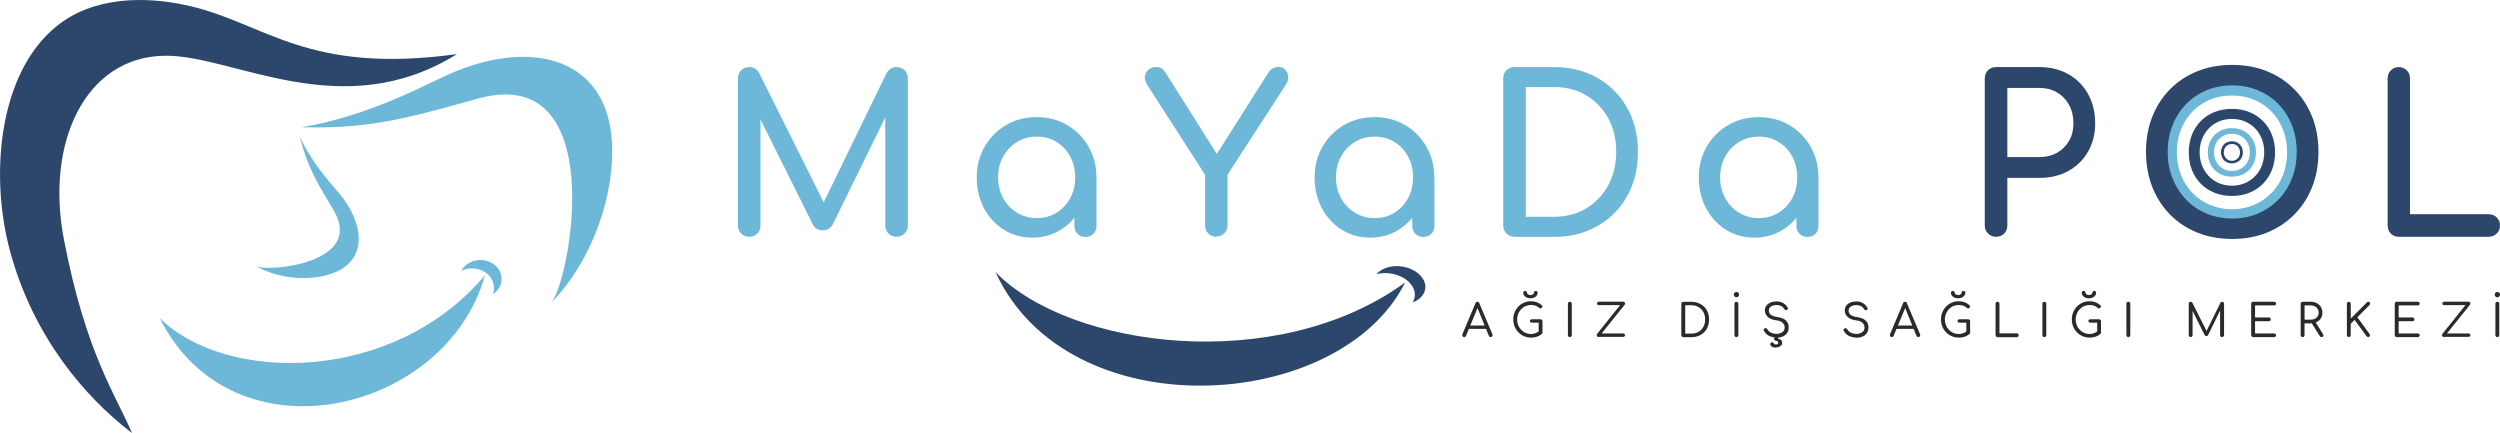 <?xml version="1.0" encoding="UTF-8"?>
<!DOCTYPE svg PUBLIC "-//W3C//DTD SVG 1.1//EN" "http://www.w3.org/Graphics/SVG/1.1/DTD/svg11.dtd">
<!-- Creator: CorelDRAW 2017 -->
<svg xmlns="http://www.w3.org/2000/svg" xml:space="preserve" width="846.667mm" height="146.666mm" version="1.1" style="shape-rendering:geometricPrecision; text-rendering:geometricPrecision; image-rendering:optimizeQuality; fill-rule:evenodd; clip-rule:evenodd"
viewBox="0 0 84592 14654"
 xmlns:xlink="http://www.w3.org/1999/xlink">
 <defs>
  <style type="text/css">
   <![CDATA[
    .fil0 {fill:#2D466B}
    .fil1 {fill:#6DB8D8}
    .fil2 {fill:#2B2A29;fill-rule:nonzero}
    .fil4 {fill:#2D466B;fill-rule:nonzero}
    .fil3 {fill:#6DB8D8;fill-rule:nonzero}
   ]]>
  </style>
 </defs>
 <g id="Layer_x0020_1">
  <g id="_2131404272432">
   <g id="_2334393108960">
    <path class="fil0" d="M4466 14654c-560,-1312 -1564,-2704 -2305,-6555 -628,-3250 709,-6183 3422,-6213 2326,-25 5977,2371 9879,-55 -5056,696 -6470,-1025 -9025,-1624 -1537,-361 -3296,-318 -4528,683 -1968,1598 -2267,5060 -1562,7637 771,2819 2469,4867 4118,6126l2 0z"/>
    <path class="fil1" d="M10202 4306c2324,59 3592,-310 5960,-968 4483,-1244 3150,6145 2488,6909 1450,-1488 2180,-3778 2050,-5512 -214,-2919 -2946,-3441 -5695,-2138 -966,456 -2721,1361 -4806,1709l2 0z"/>
    <path class="fil1" d="M5402 10763c2265,2229 7922,2216 11006,-1448 -1288,4655 -8512,6415 -11006,1448z"/>
    <path class="fil1" d="M15612 9165c125,-242 408,-388 705,-365 295,23 546,208 628,465 81,257 -25,531 -267,690 96,-261 4,-548 -231,-722 -236,-174 -567,-202 -834,-68l0 0z"/>
    <path class="fil1" d="M10144 4633c261,1017 571,1524 1140,2475 1074,1800 -2203,2099 -2607,1904 804,452 1859,499 2575,236 1204,-442 1089,-1690 202,-2730 -310,-365 -906,-1021 -1310,-1885z"/>
    <path class="fil2" d="M49638 11128l51 -113 613 0 53 113 -715 0 -2 0zm-96 278c-25,0 -45,-11 -55,-32 -13,-21 -13,-42 -4,-64l444 -1055c13,-30 34,-45 64,-45 30,0 51,15 62,45l446 1057c11,23 8,45 -4,64 -13,19 -32,30 -55,30 -13,0 -25,-4 -36,-11 -11,-6 -19,-17 -25,-30l-408 -998 47 0 -414 998c-4,13 -13,23 -25,30 -11,6 -23,11 -36,11l2 0z"/>
    <path class="fil2" d="M52192 11243l-127 -25 0 -299 -231 0c-19,0 -34,-6 -47,-17 -13,-11 -19,-25 -19,-42 0,-17 6,-30 19,-40 13,-11 28,-17 47,-17l293 0c19,0 34,6 47,19 13,13 19,28 19,47l0 376 0 0zm-408 -1148c-45,0 -85,-8 -121,-25 -36,-17 -66,-38 -87,-66 -21,-28 -34,-57 -34,-93 0,-19 6,-34 17,-47 13,-13 28,-19 45,-19 17,0 32,4 45,15 13,11 19,23 19,40 0,23 11,42 34,59 23,17 51,25 83,25 36,0 66,-8 87,-25 21,-17 32,-36 32,-59 0,-17 6,-32 19,-40 13,-11 28,-15 45,-15 19,0 34,6 45,19 11,13 17,28 17,47 -2,36 -13,68 -36,96 -23,28 -51,49 -87,64 -36,15 -76,23 -121,23l0 2zm13 1327c-83,0 -159,-15 -231,-47 -72,-32 -136,-76 -189,-132 -55,-55 -98,-121 -127,-195 -30,-74 -45,-153 -45,-240 0,-85 15,-163 45,-238 30,-74 72,-138 125,-195 53,-55 117,-100 189,-132 72,-32 151,-49 234,-49 74,0 142,11 200,32 59,21 117,55 172,102 8,6 15,15 17,23 2,8 2,17 0,25 -2,8 -6,15 -11,21 -2,11 -8,21 -17,28 -11,6 -21,11 -36,11 -13,0 -28,-4 -38,-15 -38,-34 -81,-59 -125,-76 -45,-17 -100,-25 -161,-25 -64,0 -125,13 -180,38 -57,25 -106,62 -149,106 -42,45 -76,98 -100,157 -23,59 -36,121 -36,189 0,68 13,132 36,191 23,59 57,110 100,157 42,45 93,81 149,106 57,25 117,38 180,38 53,0 106,-8 155,-28 49,-19 96,-45 140,-79 15,-11 30,-15 45,-13 15,2 28,8 38,19 11,11 17,25 17,45 0,8 -2,17 -4,25 -2,6 -6,15 -15,23 -53,47 -112,81 -176,102 -64,21 -129,30 -200,30l0 -6z"/>
    <path class="fil2" d="M53119 11406c-19,0 -36,-6 -47,-19 -13,-13 -19,-28 -19,-47l0 -1063c0,-19 6,-36 19,-47 13,-13 28,-19 47,-19 19,0 36,6 47,19 13,13 19,28 19,47l0 1063c0,19 -6,36 -19,47 -13,13 -28,19 -47,19z"/>
    <path class="fil2" d="M54094 11406c-19,0 -34,-6 -47,-19 -13,-13 -19,-28 -19,-45 0,-17 2,-32 13,-45l779 -972 -717 0c-21,0 -36,-4 -47,-15 -11,-11 -17,-23 -17,-40 0,-17 6,-32 19,-45 13,-11 28,-17 47,-17l817 0c19,0 34,6 47,19 13,13 19,28 19,42 2,17 -2,30 -13,40l-781 974 728 0c19,0 34,6 47,17 13,11 19,25 19,40 0,17 -6,32 -19,42 -13,11 -28,17 -47,17l-828 0 0 4z"/>
    <path class="fil2" d="M57023 11289l210 0c91,0 172,-21 242,-62 70,-40 125,-98 163,-170 40,-72 59,-155 59,-248 0,-93 -19,-176 -59,-248 -40,-72 -96,-129 -163,-170 -70,-40 -151,-62 -242,-62l-210 0 0 959 0 0zm-66 119c-19,0 -36,-6 -47,-19 -13,-13 -19,-28 -19,-47l0 -1063c0,-19 6,-36 19,-47 13,-13 28,-19 47,-19l276 0c87,0 168,15 242,45 72,30 136,70 189,123 53,53 93,117 123,189 28,72 42,153 42,240 0,87 -15,168 -42,242 -28,72 -70,136 -123,189 -53,53 -117,96 -189,123 -72,30 -153,45 -242,45l-276 0 0 0z"/>
    <path class="fil2" d="M58755 11406c-19,0 -36,-6 -47,-19 -13,-13 -19,-28 -19,-47l0 -1063c0,-19 6,-36 19,-47 13,-13 28,-19 47,-19 19,0 36,6 47,19 13,13 19,28 19,47l0 1063c0,19 -6,36 -19,47 -13,13 -28,19 -47,19zm0 -1346c-25,0 -45,-8 -64,-28 -17,-17 -25,-38 -25,-64 0,-25 8,-47 28,-64 17,-17 38,-25 62,-25 23,0 45,8 62,25 17,17 28,38 28,64 0,25 -8,47 -25,64 -17,17 -38,28 -64,28z"/>
    <path class="fil2" d="M60094 11763c-57,0 -104,-13 -140,-36 -36,-23 -55,-51 -55,-83 0,-17 6,-30 19,-42 13,-13 25,-19 42,-19 13,0 23,2 32,8 8,6 17,15 21,25 8,13 19,23 32,30 13,6 30,11 49,11 23,0 40,-4 55,-15 15,-11 21,-23 21,-42 0,-19 -6,-34 -17,-45 -11,-11 -32,-19 -59,-25 -25,-4 -45,-15 -57,-28 -11,-13 -13,-34 -2,-64l23 -57c4,-17 13,-30 25,-38 13,-8 28,-13 49,-13 21,0 36,6 47,21 11,15 11,32 2,51l-23 55c53,13 91,30 113,55 23,23 34,53 34,87 0,28 -8,55 -28,79 -19,23 -45,42 -76,57 -32,15 -70,21 -110,21l4 6zm13 -342c-66,0 -125,-11 -183,-30 -57,-19 -106,-47 -149,-83 -42,-36 -72,-76 -93,-123 -8,-17 -8,-34 0,-49 8,-15 23,-25 45,-30 15,-4 30,-2 47,6 15,8 25,19 34,36 15,28 38,55 66,76 30,23 64,40 104,53 40,13 85,19 132,19 53,0 100,-8 142,-25 42,-17 74,-42 100,-74 25,-32 36,-72 36,-119 0,-59 -23,-110 -68,-155 -45,-45 -117,-72 -214,-83 -121,-15 -217,-51 -284,-112 -68,-59 -104,-134 -104,-223 0,-64 17,-119 53,-163 34,-47 83,-83 142,-106 59,-25 129,-38 206,-38 57,0 110,8 157,28 47,17 85,42 121,70 34,30 62,64 85,100 13,19 17,36 13,53 -4,17 -13,30 -28,38 -17,8 -34,8 -51,4 -17,-6 -32,-17 -40,-34 -15,-25 -34,-47 -57,-68 -23,-21 -51,-38 -83,-49 -32,-13 -72,-19 -117,-19 -79,0 -142,17 -193,49 -51,32 -74,81 -74,144 0,32 8,64 28,93 17,30 47,53 91,74 42,21 100,36 174,47 127,17 221,55 284,115 64,59 96,140 96,238 0,55 -11,106 -32,149 -21,42 -51,79 -87,108 -38,30 -81,51 -132,66 -49,15 -102,21 -157,21l-9 -4z"/>
    <path class="fil2" d="M62807 11423c-66,0 -125,-11 -183,-30 -57,-19 -106,-47 -146,-83 -42,-36 -72,-76 -93,-123 -8,-17 -8,-34 0,-49 8,-15 23,-25 45,-30 15,-4 30,-2 47,6 15,8 28,19 34,36 15,28 38,55 66,76 30,23 64,40 104,53 40,13 83,19 132,19 53,0 100,-8 142,-25 42,-17 74,-42 100,-74 25,-32 36,-72 36,-119 0,-59 -23,-110 -68,-155 -45,-45 -117,-72 -214,-83 -121,-15 -217,-51 -284,-113 -70,-59 -104,-134 -104,-223 0,-64 17,-119 51,-163 34,-47 83,-83 142,-106 59,-25 129,-38 206,-38 57,0 110,8 155,28 47,17 87,42 121,72 34,30 62,64 85,100 13,19 17,36 13,53 -4,17 -13,30 -28,38 -17,8 -34,8 -51,4 -17,-6 -32,-17 -40,-34 -15,-25 -34,-47 -57,-68 -23,-21 -51,-38 -83,-49 -32,-13 -72,-19 -117,-19 -79,0 -142,17 -193,49 -51,32 -74,81 -74,144 0,32 8,64 28,93 17,30 49,53 91,74 42,21 100,36 174,47 127,17 221,55 284,115 64,59 96,140 96,238 0,55 -11,106 -32,149 -21,42 -51,79 -87,108 -38,30 -81,51 -132,66 -49,15 -102,21 -157,21l-6 -6z"/>
    <path class="fil2" d="M64108 11128l51 -113 613 0 51 113 -715 0zm-96 278c-25,0 -45,-11 -55,-32 -13,-21 -13,-42 -4,-64l444 -1055c13,-30 34,-45 64,-45 30,0 51,15 62,45l446 1057c11,23 8,45 -4,64 -13,19 -30,30 -55,30 -13,0 -25,-4 -36,-11 -11,-6 -19,-17 -25,-30l-408 -998 47 0 -414 998c-4,13 -13,23 -25,30 -11,6 -23,11 -36,11l2 0z"/>
    <path class="fil2" d="M66662 11243l-127 -25 0 -299 -231 0c-19,0 -34,-6 -47,-17 -13,-11 -19,-25 -19,-42 0,-17 6,-30 19,-40 13,-11 28,-17 47,-17l293 0c19,0 34,6 47,19 13,13 19,28 19,47l0 376 0 0zm-408 -1148c-45,0 -85,-8 -121,-25 -36,-17 -66,-38 -87,-66 -21,-28 -32,-57 -32,-93 0,-19 6,-34 17,-47 11,-13 28,-19 45,-19 17,0 30,4 45,15 13,11 19,23 19,40 0,23 11,42 34,59 23,17 51,25 83,25 36,0 66,-8 87,-25 21,-17 32,-36 32,-59 0,-17 6,-32 19,-40 13,-11 28,-15 45,-15 19,0 34,6 45,19 11,13 17,28 17,47 0,36 -13,68 -36,96 -23,28 -51,49 -87,64 -36,15 -76,23 -121,23l-2 2zm15 1327c-83,0 -159,-15 -231,-47 -72,-32 -136,-76 -189,-132 -55,-55 -98,-121 -127,-195 -30,-74 -45,-153 -45,-240 0,-85 15,-163 45,-238 30,-74 72,-138 127,-195 53,-55 117,-100 189,-132 72,-32 149,-49 234,-49 74,0 142,11 200,32 59,21 117,55 172,102 8,6 15,15 17,23 2,8 2,17 0,25 -2,8 -6,15 -11,21 -2,11 -8,21 -17,28 -11,6 -21,11 -36,11 -15,0 -28,-4 -38,-15 -38,-34 -81,-59 -125,-76 -45,-17 -100,-25 -161,-25 -64,0 -125,13 -180,38 -57,25 -106,62 -149,106 -42,45 -76,98 -100,157 -23,59 -36,121 -36,189 0,68 13,132 36,191 23,59 57,110 100,157 42,45 93,81 149,106 57,25 117,38 180,38 53,0 106,-8 155,-28 49,-19 96,-45 140,-79 15,-11 30,-15 45,-13 15,2 28,8 38,19 11,11 17,25 17,45 0,8 -2,17 -4,25 -2,6 -6,15 -15,23 -53,47 -112,81 -176,102 -64,21 -129,30 -200,30l-2 -6z"/>
    <path class="fil2" d="M67590 11406c-19,0 -34,-6 -47,-19 -13,-13 -19,-28 -19,-47l0 -1063c0,-19 6,-34 19,-47 13,-13 28,-19 47,-19 19,0 34,6 47,19 13,13 19,28 19,47l0 1002 584 0c19,0 34,6 47,19 13,13 19,28 19,45 0,19 -6,34 -19,47 -13,13 -28,19 -47,19l-650 0 0 -2z"/>
    <path class="fil2" d="M69175 11406c-19,0 -36,-6 -47,-19 -13,-13 -19,-28 -19,-47l0 -1063c0,-19 6,-36 19,-47 13,-13 28,-19 47,-19 19,0 36,6 47,19 13,13 19,28 19,47l0 1063c0,19 -6,36 -19,47 -13,13 -28,19 -47,19z"/>
    <path class="fil2" d="M71090 11243l-127 -25 0 -299 -231 0c-19,0 -34,-6 -47,-17 -13,-11 -19,-25 -19,-42 0,-17 6,-30 19,-40 13,-11 28,-17 47,-17l293 0c19,0 34,6 47,19 13,13 19,28 19,47l0 376 0 0zm-408 -1148c-45,0 -85,-8 -121,-25 -36,-17 -66,-38 -87,-66 -21,-28 -34,-57 -34,-93 0,-19 6,-34 17,-47 13,-13 28,-19 45,-19 17,0 32,4 45,15 13,11 19,23 19,40 0,23 11,42 34,59 23,17 51,25 83,25 36,0 66,-8 87,-25 21,-17 32,-36 32,-59 0,-17 6,-32 19,-40 13,-11 28,-15 45,-15 19,0 34,6 45,19 11,13 17,28 17,47 -2,36 -13,68 -36,96 -23,28 -51,49 -87,64 -36,15 -76,23 -121,23l0 2zm15 1327c-83,0 -159,-15 -231,-47 -72,-32 -136,-76 -189,-132 -55,-55 -98,-121 -127,-195 -30,-74 -45,-153 -45,-240 0,-85 15,-163 45,-238 30,-74 72,-138 127,-195 53,-55 117,-100 189,-132 72,-32 151,-49 233,-49 74,0 142,11 200,32 59,21 117,55 172,102 8,6 15,15 17,23 2,8 2,17 0,25 -2,8 -6,15 -11,21 -2,11 -8,21 -17,28 -11,6 -21,11 -36,11 -13,0 -28,-4 -38,-15 -38,-34 -81,-59 -125,-76 -45,-17 -100,-25 -161,-25 -64,0 -125,13 -180,38 -57,25 -106,62 -149,106 -42,45 -76,98 -100,157 -23,59 -36,121 -36,189 0,68 13,132 36,191 23,59 57,110 100,157 42,45 93,81 149,106 57,25 117,38 180,38 53,0 106,-8 155,-28 49,-19 96,-45 140,-79 15,-11 30,-15 45,-13 15,2 28,8 38,19 11,11 15,25 15,45 0,8 -2,17 -4,25 -2,6 -6,15 -15,23 -53,47 -110,81 -176,102 -64,21 -129,30 -200,30l0 -6z"/>
    <path class="fil2" d="M72017 11406c-19,0 -36,-6 -47,-19 -13,-13 -19,-28 -19,-47l0 -1063c0,-19 6,-36 19,-47 13,-13 28,-19 47,-19 19,0 36,6 47,19 13,13 19,28 19,47l0 1063c0,19 -6,36 -19,47 -13,13 -28,19 -47,19z"/>
    <path class="fil2" d="M74127 11406c-19,0 -34,-6 -47,-19 -13,-13 -19,-28 -19,-47l0 -1063c0,-19 6,-36 19,-47 13,-13 28,-19 47,-19 28,0 47,11 57,34l505 1006 -51 0 495 -1006c13,-23 32,-34 57,-34 19,0 34,6 47,19 13,13 19,28 19,47l0 1063c0,19 -6,34 -19,47 -13,13 -28,19 -47,19 -19,0 -36,-6 -49,-19 -13,-13 -19,-28 -19,-47l0 -889 28 -2 -435 892c-13,21 -32,32 -57,32 -28,0 -49,-13 -62,-40l-435 -875 30 -8 0 889c0,19 -6,34 -19,47 -13,13 -28,19 -47,19l2 2z"/>
    <path class="fil2" d="M76239 11406c-19,0 -36,-6 -47,-19 -13,-13 -19,-28 -19,-47l0 -1063c0,-19 6,-36 19,-47 13,-13 28,-19 47,-19l711 0c19,0 34,6 47,17 13,13 19,28 19,45 0,17 -6,32 -19,45 -13,13 -28,17 -47,17l-645 0 0 408 467 0c19,0 36,6 47,19 13,13 19,28 19,45 0,19 -6,34 -19,45 -13,13 -28,17 -47,17l-467 0 0 414 645 0c19,0 34,6 47,17 13,13 19,25 19,45 0,19 -6,34 -19,45 -13,13 -28,17 -47,17l-711 0 0 2z"/>
    <path class="fil2" d="M78553 11406c-13,0 -25,-2 -34,-8 -8,-6 -17,-15 -23,-25l-289 -461 129 -34 267 427c17,25 19,49 8,70 -11,21 -32,32 -59,32l0 0zm-573 -590l217 0c51,0 96,-11 134,-30 40,-19 70,-47 93,-83 23,-36 34,-74 34,-121 0,-49 -11,-91 -34,-129 -23,-38 -53,-66 -93,-87 -38,-21 -85,-32 -134,-32l-217 0 0 480 0 2zm-66 590c-19,0 -36,-6 -47,-19 -13,-13 -19,-28 -19,-47l0 -1063c0,-19 6,-36 19,-47 13,-13 28,-19 47,-19l282 0c74,0 140,15 200,47 59,32 104,74 138,132 34,55 49,121 49,193 0,70 -17,132 -49,185 -34,55 -79,96 -138,127 -59,30 -125,47 -200,47l-217 0 0 399c0,19 -6,36 -19,47 -13,13 -28,19 -47,19l0 0z"/>
    <path class="fil2" d="M79478 11406c-19,0 -34,-6 -47,-19 -13,-13 -19,-28 -19,-47l0 -1063c0,-19 6,-34 19,-47 13,-13 28,-19 47,-19 19,0 34,6 47,19 13,13 19,28 19,47l0 501 543 -543c8,-8 19,-15 25,-19 8,-4 17,-6 25,-6 21,0 36,6 47,19 11,13 15,28 13,45 -2,17 -8,34 -21,49l-410 412 414 567c11,15 15,30 13,47 -2,17 -8,30 -19,40 -11,11 -23,17 -40,17 -25,0 -42,-11 -55,-30l-408 -552 -129 129 0 384c0,19 -6,34 -19,47 -13,13 -28,19 -47,19l2 4z"/>
    <path class="fil2" d="M81098 11406c-19,0 -36,-6 -47,-19 -13,-13 -19,-28 -19,-47l0 -1063c0,-19 6,-36 19,-47 13,-13 28,-19 47,-19l711 0c19,0 34,6 47,17 13,13 19,28 19,45 0,17 -6,32 -19,45 -13,13 -28,17 -47,17l-645 0 0 408 467 0c19,0 36,6 47,19 13,13 19,28 19,45 0,19 -6,34 -19,45 -13,13 -28,17 -47,17l-467 0 0 414 645 0c19,0 34,6 47,17 13,13 19,25 19,45 0,19 -6,34 -19,45 -13,13 -28,17 -47,17l-711 0 0 2z"/>
    <path class="fil2" d="M82698 11406c-19,0 -34,-6 -47,-19 -13,-13 -19,-28 -19,-45 -2,-17 2,-32 13,-45l779 -972 -717 0c-21,0 -36,-4 -47,-15 -11,-11 -17,-23 -17,-40 0,-17 6,-32 19,-45 13,-11 28,-17 47,-17l817 0c19,0 34,6 47,19 13,13 19,28 19,42 2,17 -2,30 -13,40l-781 974 728 0c19,0 34,6 47,17 13,11 19,25 19,40 0,17 -6,32 -19,42 -13,11 -28,17 -47,17l-828 0 0 4z"/>
    <path class="fil2" d="M84503 11406c-19,0 -36,-6 -47,-19 -13,-13 -19,-28 -19,-47l0 -1063c0,-19 6,-36 19,-47 13,-13 28,-19 47,-19 19,0 36,6 47,19 13,13 19,28 19,47l0 1063c0,19 -6,36 -19,47 -13,13 -28,19 -47,19zm0 -1346c-25,0 -45,-8 -64,-28 -17,-17 -25,-38 -25,-64 0,-25 8,-47 28,-64 19,-17 38,-25 62,-25 23,0 45,8 62,25 17,17 28,38 28,64 0,25 -8,47 -25,64 -17,17 -38,28 -64,28z"/>
    <path class="fil0" d="M33687 9209c2522,2587 9550,3494 13859,348 -2208,4426 -11409,5003 -13859,-348z"/>
    <path class="fil0" d="M46575 9277c189,-221 556,-321 921,-250 363,70 652,295 720,565 66,270 -100,524 -420,643 153,-244 76,-546 -193,-756 -272,-212 -677,-293 -1027,-202l0 0z"/>
    <path class="fil3" d="M75522 7080c272,0 522,-49 751,-149 227,-98 427,-234 594,-408 168,-174 297,-378 386,-611 89,-233 136,-488 136,-760 0,-272 -45,-524 -136,-760 -89,-233 -219,-439 -386,-611 -168,-174 -365,-308 -594,-405 -229,-96 -478,-144 -751,-144 -272,0 -522,49 -751,144 -227,96 -425,231 -590,405 -166,174 -295,378 -386,611 -91,234 -138,488 -138,760 0,272 47,526 138,760 91,233 221,439 386,611 166,174 363,310 590,408 227,98 478,149 751,149zm0 590c-369,0 -705,-62 -1010,-185 -306,-123 -569,-297 -788,-522 -221,-225 -391,-490 -512,-798 -121,-308 -183,-645 -183,-1015 0,-369 62,-705 183,-1010 121,-306 293,-571 512,-794 221,-223 482,-397 788,-522 306,-123 643,-185 1010,-185 369,0 705,62 1008,185 304,123 567,297 788,522 223,225 393,488 516,794 121,306 183,643 183,1010 0,369 -62,707 -183,1015 -121,308 -293,573 -516,798 -223,225 -484,397 -788,522 -304,123 -639,185 -1008,185z"/>
    <path class="fil4" d="M75522 6284c159,0 306,-30 439,-87 134,-57 250,-138 348,-240 98,-102 174,-221 227,-359 53,-138 79,-287 79,-446 0,-159 -25,-308 -79,-446 -53,-138 -127,-257 -227,-359 -98,-102 -214,-180 -348,-238 -134,-57 -280,-85 -439,-85 -159,0 -306,28 -439,85 -134,57 -248,136 -346,238 -98,102 -172,221 -227,359 -53,138 -81,287 -81,446 0,159 28,308 81,446 53,138 129,257 227,359 98,102 212,183 346,240 134,57 280,87 439,87zm0 346c-217,0 -414,-36 -592,-108 -178,-72 -333,-174 -463,-306 -129,-132 -229,-287 -299,-467 -72,-180 -106,-378 -106,-594 0,-217 36,-414 106,-592 70,-178 172,-333 299,-465 129,-132 282,-234 463,-306 178,-72 376,-108 592,-108 217,0 412,36 590,108 178,72 331,174 463,306 129,132 231,287 301,465 70,178 106,376 106,592 0,216 -36,414 -106,594 -72,180 -172,335 -301,467 -129,132 -284,234 -463,306 -178,72 -376,108 -590,108z"/>
    <path class="fil3" d="M75522 5785c89,0 170,-17 244,-49 74,-32 140,-76 193,-134 55,-57 98,-123 125,-200 30,-76 45,-159 45,-248 0,-89 -15,-172 -45,-248 -30,-76 -72,-142 -125,-200 -55,-57 -119,-100 -193,-132 -74,-32 -157,-47 -244,-47 -89,0 -170,15 -244,47 -74,32 -138,76 -193,132 -53,57 -96,123 -125,200 -30,76 -45,159 -45,248 0,89 15,172 45,248 30,76 72,142 125,200 53,57 119,102 193,134 74,32 157,49 244,49zm0 193c-121,0 -231,-19 -331,-59 -100,-40 -185,-98 -257,-170 -72,-72 -127,-159 -168,-261 -40,-100 -59,-210 -59,-331 0,-121 19,-231 59,-331 40,-100 96,-187 168,-259 72,-72 157,-129 257,-170 100,-40 210,-62 331,-62 121,0 229,21 329,62 100,40 185,98 257,170 72,72 129,159 168,259 40,100 59,210 59,331 0,121 -19,231 -59,331 -40,100 -96,187 -168,261 -72,72 -159,129 -257,170 -100,40 -208,59 -329,59z"/>
    <path class="fil4" d="M75522 5441c40,0 76,-6 110,-21 34,-15 64,-34 87,-62 25,-25 45,-55 57,-91 13,-34 19,-72 19,-112 0,-40 -6,-79 -19,-113 -13,-34 -32,-66 -57,-91 -25,-25 -55,-47 -87,-59 -34,-15 -70,-21 -110,-21 -40,0 -79,6 -110,21 -34,15 -64,34 -87,59 -25,25 -45,55 -57,91 -13,34 -21,72 -21,113 0,40 6,79 21,112 13,34 32,66 57,91 25,25 53,47 87,62 34,15 70,21 110,21zm0 87c-55,0 -104,-8 -151,-28 -45,-19 -85,-45 -117,-76 -32,-34 -57,-72 -76,-119 -17,-47 -28,-96 -28,-151 0,-55 8,-104 28,-151 17,-45 42,-85 76,-119 32,-34 72,-59 117,-76 45,-19 96,-28 151,-28 55,0 104,8 149,28 45,19 85,45 117,76 34,34 57,72 76,119 17,45 28,96 28,151 0,55 -8,104 -28,151 -17,47 -42,85 -76,119 -34,34 -72,59 -117,76 -45,19 -96,28 -149,28z"/>
    <path class="fil3" d="M25351 8012c-108,0 -200,-36 -272,-110 -74,-74 -110,-163 -110,-272l0 -4978c0,-113 36,-204 110,-276 74,-70 163,-106 272,-106 146,0 259,68 338,206l2301 4610 -236 0 2244 -4610c79,-138 191,-206 338,-206 108,0 200,36 272,106 74,72 110,163 110,276l0 4978c0,108 -38,200 -115,272 -76,74 -166,110 -267,110 -108,0 -200,-36 -272,-110 -74,-74 -110,-163 -110,-272l0 -3918 146 -36 -1927 3927c-83,127 -193,191 -331,191 -161,0 -280,-76 -352,-227l-1904 -3817 146 -36 0 3918c0,108 -36,200 -110,272 -74,74 -163,110 -272,110l2 -2z"/>
    <path class="fil3" d="M36726 8018c-108,0 -197,-36 -267,-106 -70,-70 -106,-161 -106,-267l0 -1125 140 -779 609 265 0 1639c0,108 -36,197 -106,267 -70,72 -161,106 -267,106l-2 0zm-1647 -639c250,0 473,-59 669,-180 195,-121 350,-284 463,-492 113,-208 170,-442 170,-703 0,-265 -57,-501 -170,-709 -113,-208 -267,-371 -463,-492 -195,-121 -418,-180 -669,-180 -244,0 -467,59 -664,180 -197,121 -354,284 -471,492 -115,208 -172,446 -172,709 0,259 57,495 172,703 115,208 272,374 471,492 200,121 420,180 664,180zm-146 662c-359,0 -679,-89 -964,-267 -284,-178 -509,-422 -673,-728 -163,-306 -246,-654 -246,-1040 0,-386 89,-734 267,-1044 178,-308 422,-552 728,-732 306,-178 652,-267 1034,-267 382,0 726,89 1029,267 304,178 546,422 724,732 178,308 267,656 267,1044l-287 0c0,386 -83,734 -246,1040 -163,306 -388,550 -673,728 -284,178 -605,267 -964,267l2 0z"/>
    <path class="fil3" d="M41152 8012c-102,0 -191,-36 -265,-110 -74,-74 -110,-163 -110,-272l0 -1713 -1963 -3052c-64,-102 -89,-200 -74,-291 15,-91 57,-163 129,-221 70,-57 153,-85 246,-85 83,0 149,19 197,55 49,36 96,89 140,157l1868 2963 -295 0 1898 -2993c38,-59 85,-104 140,-136 53,-32 121,-49 200,-49 89,0 161,32 221,91 59,62 93,138 104,227 11,91 -15,183 -74,276l-1978 3052 0 1713c0,108 -36,200 -110,272 -74,74 -163,110 -272,110l0 4z"/>
    <path class="fil3" d="M48159 8018c-108,0 -197,-36 -267,-106 -72,-70 -106,-161 -106,-267l0 -1125 140 -779 611 265 0 1639c0,108 -36,197 -106,267 -72,72 -161,106 -267,106l-4 0zm-1647 -639c250,0 473,-59 669,-180 195,-121 350,-284 463,-492 113,-208 170,-442 170,-703 0,-265 -57,-501 -170,-709 -112,-208 -267,-371 -463,-492 -195,-121 -418,-180 -669,-180 -246,0 -467,59 -664,180 -200,121 -354,284 -471,492 -115,208 -172,446 -172,709 0,259 57,495 172,703 115,208 272,374 471,492 200,121 420,180 664,180zm-146 662c-359,0 -679,-89 -964,-267 -284,-178 -509,-422 -673,-728 -163,-306 -246,-654 -246,-1040 0,-386 89,-734 267,-1044 178,-308 422,-552 728,-732 306,-178 652,-267 1034,-267 382,0 726,89 1029,267 304,178 546,422 724,732 178,308 267,656 267,1044l-287 0c0,386 -83,734 -246,1040 -163,306 -388,550 -673,728 -284,178 -605,267 -964,267l2 0z"/>
    <path class="fil3" d="M51629 7335l949 0c412,0 775,-93 1091,-282 316,-189 565,-448 747,-779 180,-331 272,-709 272,-1136 0,-431 -91,-811 -272,-1140 -180,-329 -431,-586 -747,-773 -316,-187 -679,-280 -1091,-280l-949 0 0 4390 0 0zm-382 677c-108,0 -200,-36 -272,-110 -74,-74 -110,-163 -110,-272l0 -4978c0,-113 36,-204 110,-276 74,-70 163,-106 272,-106l1331 0c422,0 804,70 1150,210 346,140 645,338 900,596 255,257 450,560 588,908 138,348 206,732 206,1155 0,422 -68,807 -206,1159 -138,350 -333,654 -588,911 -255,257 -556,456 -900,596 -346,140 -730,210 -1150,210l-1331 0 0 -4z"/>
    <path class="fil3" d="M61158 8018c-108,0 -197,-36 -267,-106 -72,-70 -106,-161 -106,-267l0 -1125 140 -779 609 265 0 1639c0,108 -36,197 -106,267 -70,72 -161,106 -267,106l-2 0zm-1647 -639c250,0 473,-59 669,-180 195,-121 350,-284 463,-492 113,-208 170,-442 170,-703 0,-265 -57,-501 -170,-709 -113,-208 -267,-371 -463,-492 -195,-121 -418,-180 -669,-180 -244,0 -467,59 -664,180 -200,121 -354,284 -471,492 -115,208 -172,446 -172,709 0,259 57,495 172,703 115,208 272,374 471,492 197,121 420,180 664,180zm-146 662c-359,0 -679,-89 -964,-267 -284,-178 -509,-422 -673,-728 -163,-306 -246,-654 -246,-1040 0,-386 89,-734 267,-1044 178,-308 422,-552 728,-732 306,-178 652,-267 1034,-267 382,0 726,89 1029,267 304,178 546,422 724,732 178,308 267,656 267,1044l-287 0c0,386 -83,734 -246,1040 -163,306 -388,550 -673,728 -284,178 -605,267 -964,267l2 0z"/>
    <path class="fil4" d="M67923 5314l1089 0c225,0 425,-49 596,-146 172,-98 306,-234 405,-405 98,-172 146,-367 146,-588 0,-236 -49,-442 -146,-622 -98,-178 -233,-321 -405,-422 -172,-102 -369,-155 -596,-155l-1089 0 0 2339 0 0zm-382 2698c-108,0 -200,-36 -272,-110 -74,-74 -110,-163 -110,-272l0 -4978c0,-113 36,-204 110,-276 74,-70 163,-106 272,-106l1471 0c367,0 694,81 979,242 284,161 505,386 664,673 159,287 240,616 240,989 0,359 -81,677 -240,955 -159,280 -382,497 -664,654 -284,157 -611,236 -979,236l-1089 0 0 1611c0,108 -36,197 -106,272 -72,74 -163,110 -276,110z"/>
    <path class="fil4" d="M75532 7394c318,0 611,-57 879,-172 267,-115 499,-274 694,-478 195,-204 346,-442 452,-717 106,-274 157,-571 157,-889 0,-318 -53,-616 -157,-889 -106,-274 -257,-514 -452,-717 -195,-204 -429,-361 -694,-473 -267,-112 -560,-170 -879,-170 -318,0 -611,57 -879,170 -267,113 -497,272 -692,473 -193,204 -344,442 -452,717 -108,274 -161,571 -161,889 0,318 53,616 161,889 108,274 259,514 452,717 193,204 425,363 692,478 267,115 560,172 879,172zm0 692c-431,0 -826,-72 -1184,-217 -359,-144 -664,-348 -923,-611 -257,-263 -456,-573 -599,-934 -142,-361 -212,-756 -212,-1187 0,-431 70,-826 212,-1184 142,-359 342,-669 599,-930 257,-263 565,-465 923,-611 359,-144 751,-216 1184,-216 431,0 824,72 1180,216 354,144 662,348 923,611 259,263 461,573 603,930 142,359 212,751 212,1184 0,431 -70,828 -212,1187 -142,361 -344,671 -603,934 -259,263 -567,465 -923,611 -354,144 -749,217 -1180,217z"/>
    <path class="fil4" d="M81164 8012c-108,0 -197,-36 -267,-110 -70,-74 -106,-163 -106,-272l0 -4978c0,-108 36,-200 110,-272 74,-74 161,-110 265,-110 108,0 197,36 272,110 74,74 110,163 110,272l0 4596 2662 0c108,0 200,36 272,110 74,74 110,163 110,272 0,108 -36,200 -110,272 -74,74 -163,110 -272,110l-3044 0 -2 0z"/>
   </g>
  </g>
 </g>
</svg>
